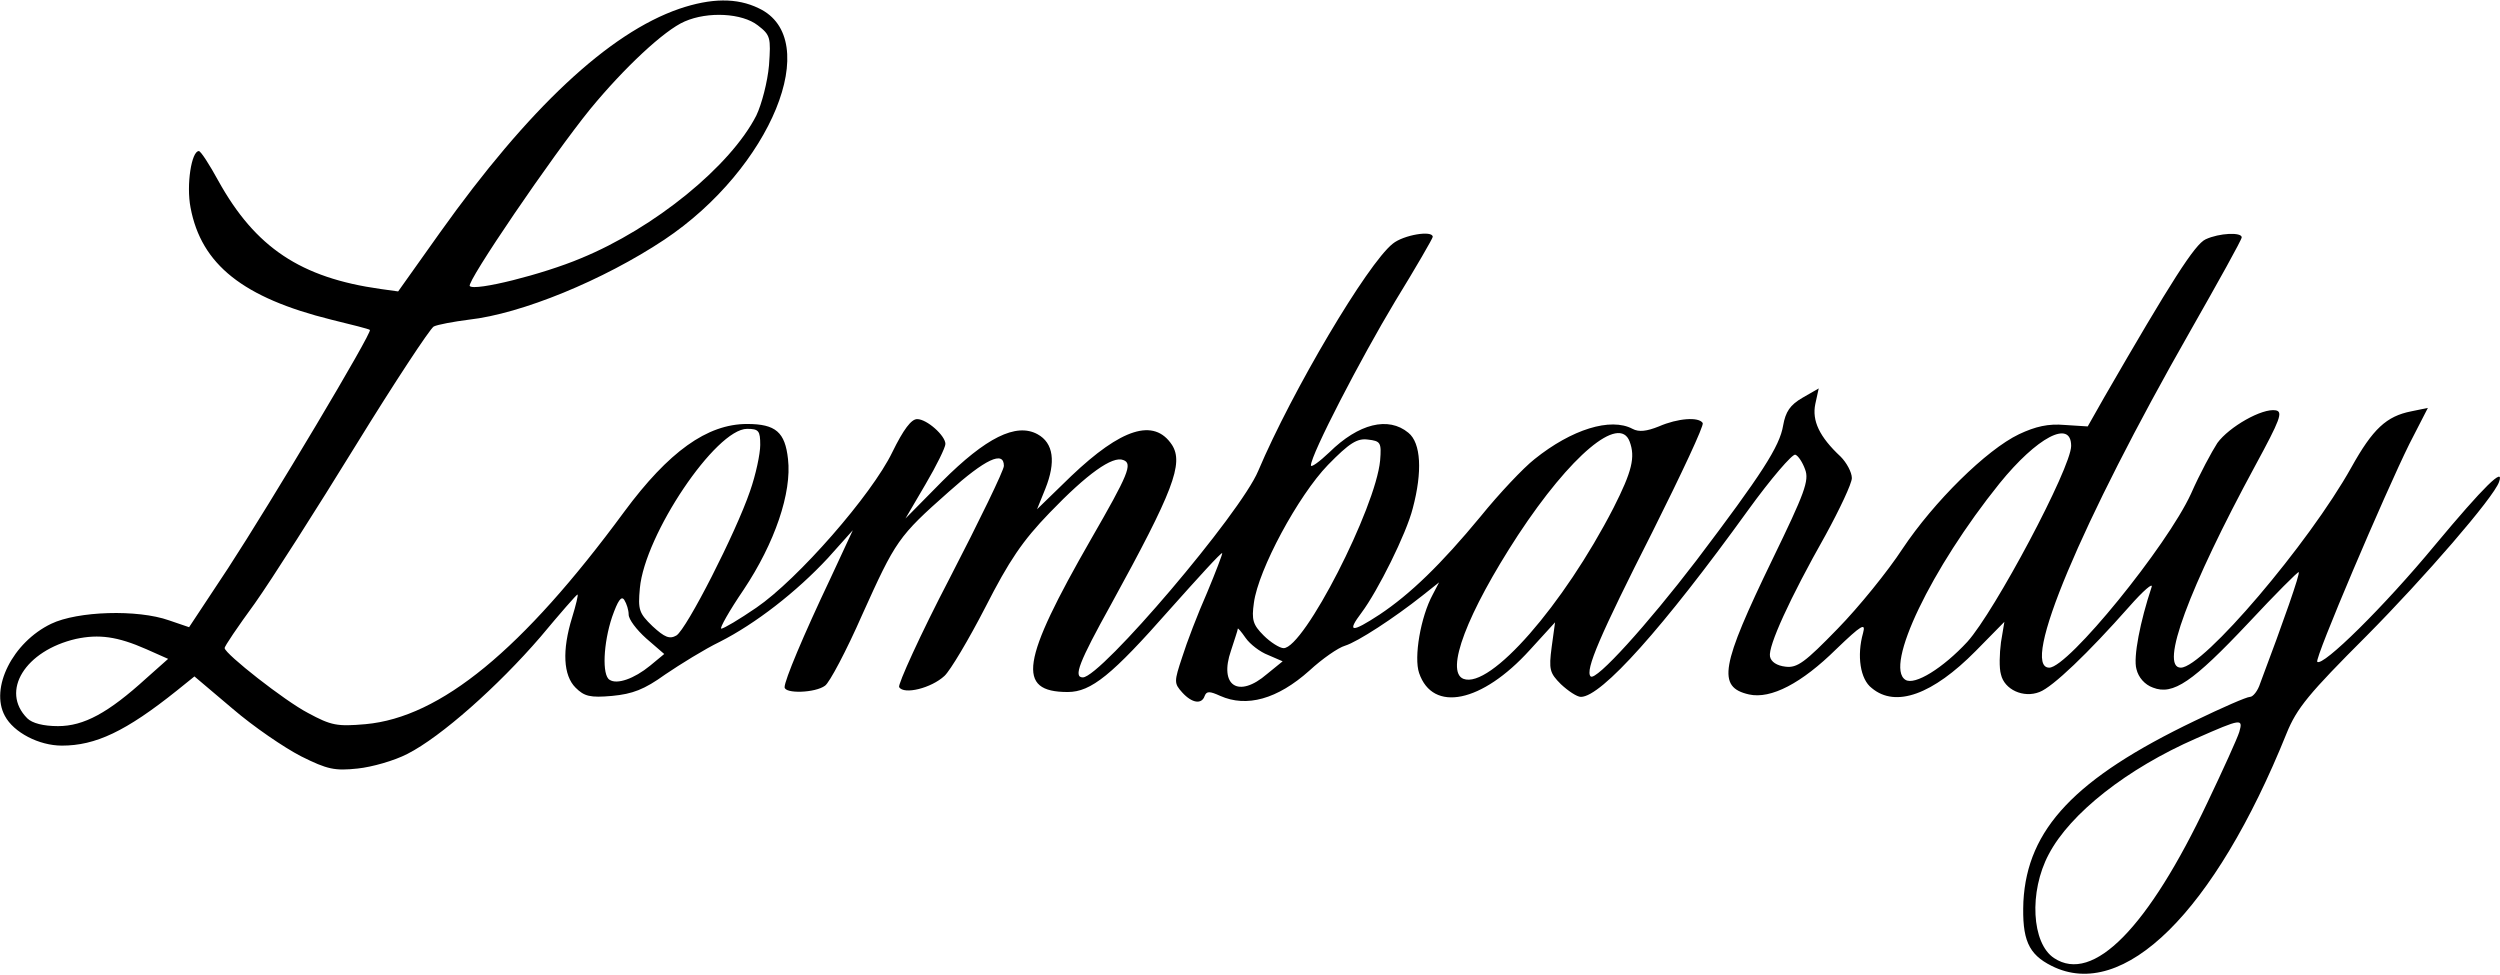 <svg preserveAspectRatio="xMidYMid meet" viewBox="0 0 513 200" height="200pt" width="513pt" xmlns="http://www.w3.org/2000/svg" version="1.0">

<g stroke="none" fill="#000000" transform="translate(0,200) scale(0.1,-0.1)">
<path d="M1394 1982 c-145 -50 -310 -205 -491 -459 l-86 -121 -36 5 c-164 23
-257 85 -333 222 -18 33 -36 61 -40 61 -15 0 -26 -69 -17 -116 22 -117 108
-185 289 -230 41 -10 77 -19 79 -21 6 -4 -203 -354 -291 -489 l-80 -121 -41
14 c-65 23 -188 19 -242 -7 -79 -38 -126 -132 -95 -189 18 -34 70 -61 117 -61
69 0 131 29 236 113 l36 29 78 -66 c43 -37 106 -80 141 -98 54 -27 69 -30 116
-25 29 3 75 16 102 30 69 35 186 139 273 240 40 48 74 87 76 87 2 0 -3 -21
-11 -47 -21 -68 -18 -119 7 -144 18 -18 30 -21 75 -17 42 4 66 13 109 44 31
21 81 52 112 67 73 37 157 102 222 172 l51 57 -46 -99 c-56 -118 -94 -209 -94
-223 0 -14 63 -12 83 3 9 6 44 72 76 145 69 153 74 161 178 253 75 67 113 85
113 53 0 -9 -50 -112 -111 -230 -61 -117 -107 -219 -104 -224 10 -16 66 -2 93
23 12 11 50 75 84 141 49 96 76 136 132 194 77 80 129 117 151 108 20 -7 10
-30 -66 -162 -144 -251 -154 -314 -48 -314 48 0 91 35 209 169 58 65 106 118
108 116 1 -1 -13 -38 -31 -81 -19 -43 -42 -103 -51 -132 -17 -51 -17 -54 0
-73 20 -22 40 -25 46 -7 4 10 10 10 32 0 54 -24 117 -7 183 52 26 24 59 47 73
51 26 8 101 57 159 103 l34 27 -13 -25 c-25 -46 -39 -129 -28 -161 28 -82 129
-61 227 47 l52 57 -7 -51 c-6 -46 -4 -53 19 -76 15 -14 33 -26 41 -26 42 0
169 142 343 383 47 65 91 116 97 114 6 -2 15 -16 20 -30 9 -23 -1 -49 -67
-185 -106 -219 -114 -262 -48 -277 45 -10 108 23 179 93 52 50 61 55 55 33
-13 -46 -6 -95 18 -113 49 -41 125 -13 213 76 l59 60 -7 -42 c-3 -23 -4 -53 0
-66 7 -31 46 -49 79 -36 27 10 100 80 184 175 29 33 50 51 46 40 -23 -69 -38
-144 -31 -168 4 -17 17 -32 34 -38 41 -16 81 11 196 133 55 59 102 106 103
104 3 -3 -30 -98 -79 -228 -5 -16 -15 -28 -21 -28 -7 0 -57 -22 -113 -49 -246
-118 -344 -222 -352 -371 -3 -78 10 -108 58 -132 147 -74 334 110 482 477 21
52 46 82 164 200 119 120 261 284 272 316 12 33 -31 -9 -131 -129 -105 -127
-231 -251 -242 -240 -6 6 139 346 189 447 l38 74 -34 -7 c-51 -10 -79 -36
-123 -115 -87 -156 -304 -411 -350 -411 -44 0 16 162 153 415 51 94 57 110 42
113 -28 5 -96 -34 -120 -67 -11 -17 -36 -63 -54 -104 -49 -107 -252 -357 -291
-357 -60 0 65 297 289 690 58 102 106 188 106 193 0 11 -46 9 -74 -4 -22 -10
-70 -85 -208 -324 l-34 -60 -47 3 c-34 3 -60 -3 -94 -19 -67 -32 -175 -139
-239 -235 -30 -46 -90 -120 -133 -164 -67 -69 -83 -81 -107 -78 -18 2 -30 10
-32 21 -4 21 40 118 114 249 29 53 54 106 54 117 0 12 -11 32 -23 44 -44 41
-59 74 -52 108 l7 32 -33 -19 c-26 -15 -35 -29 -40 -57 -7 -43 -44 -100 -178
-277 -101 -132 -206 -248 -217 -238 -12 12 19 84 127 297 59 118 106 218 103
223 -8 13 -51 10 -90 -7 -25 -10 -41 -12 -54 -5 -45 24 -125 -1 -201 -62 -23
-18 -73 -71 -111 -118 -81 -98 -144 -159 -207 -201 -58 -38 -68 -37 -37 4 33
44 92 162 105 214 20 75 17 134 -9 155 -41 34 -102 19 -162 -40 -21 -20 -38
-32 -38 -27 0 22 102 219 173 337 43 70 77 129 77 132 0 14 -60 4 -82 -14 -52
-41 -207 -303 -276 -466 -36 -87 -323 -424 -360 -424 -20 0 -8 31 58 150 128
233 149 289 125 327 -37 56 -104 34 -207 -64 l-70 -68 17 42 c22 55 17 94 -16
112 -44 24 -106 -7 -196 -97 l-75 -76 41 70 c23 39 41 76 41 83 0 17 -38 51
-58 51 -12 0 -28 -21 -51 -68 -42 -87 -194 -261 -279 -319 -35 -24 -67 -43
-72 -43 -4 0 16 36 46 80 64 96 99 199 91 268 -6 55 -25 72 -84 72 -82 0 -161
-57 -252 -180 -209 -284 -377 -422 -531 -436 -58 -5 -70 -3 -118 23 -48 25
-170 121 -171 133 -1 3 27 44 62 92 34 48 127 194 207 324 80 130 152 239 160
244 8 4 41 10 72 14 108 12 276 81 401 164 219 146 328 412 194 475 -45 22
-98 21 -163 -1z m161 -34 c26 -20 27 -25 23 -82 -3 -34 -15 -80 -26 -103 -53
-104 -209 -231 -360 -293 -78 -33 -218 -68 -228 -57 -8 7 169 267 247 363 69
84 152 162 194 180 48 21 118 17 150 -8z m5 -861 c0 -18 -9 -61 -21 -95 -29
-85 -130 -283 -151 -296 -14 -8 -24 -4 -49 19 -28 27 -30 34 -26 78 10 110
156 327 220 327 24 0 27 -4 27 -33z m1784 7 c12 -32 5 -61 -33 -136 -103 -200
-253 -372 -308 -351 -38 15 7 134 112 295 108 164 208 248 229 192z m906 -9
c0 -45 -157 -340 -213 -402 -50 -54 -108 -90 -127 -78 -44 27 53 229 193 403
77 95 147 132 147 77z m-1418 -30 c-9 -97 -156 -385 -198 -385 -8 0 -27 12
-41 26 -22 22 -25 32 -20 67 9 68 91 220 152 283 44 45 60 55 82 52 26 -3 28
-6 25 -43z m-1542 -316 c0 -10 16 -31 36 -49 l37 -32 -29 -24 c-33 -27 -68
-39 -83 -29 -16 9 -13 75 5 129 12 34 19 44 25 35 5 -8 9 -21 9 -30z m1312
-83 l30 -13 -32 -26 c-59 -51 -99 -24 -74 48 7 22 14 42 14 45 0 2 7 -6 16
-19 9 -13 30 -29 46 -35z m-2302 12 l45 -20 -45 -40 c-78 -71 -128 -98 -181
-98 -30 0 -53 6 -63 16 -56 56 -4 139 100 163 47 10 85 5 144 -21z m4295 -170
c-4 -13 -33 -77 -65 -144 -122 -258 -235 -373 -315 -320 -46 30 -52 136 -11
213 44 84 161 176 303 238 93 41 96 41 88 13z"></path>
</g>
</svg>
